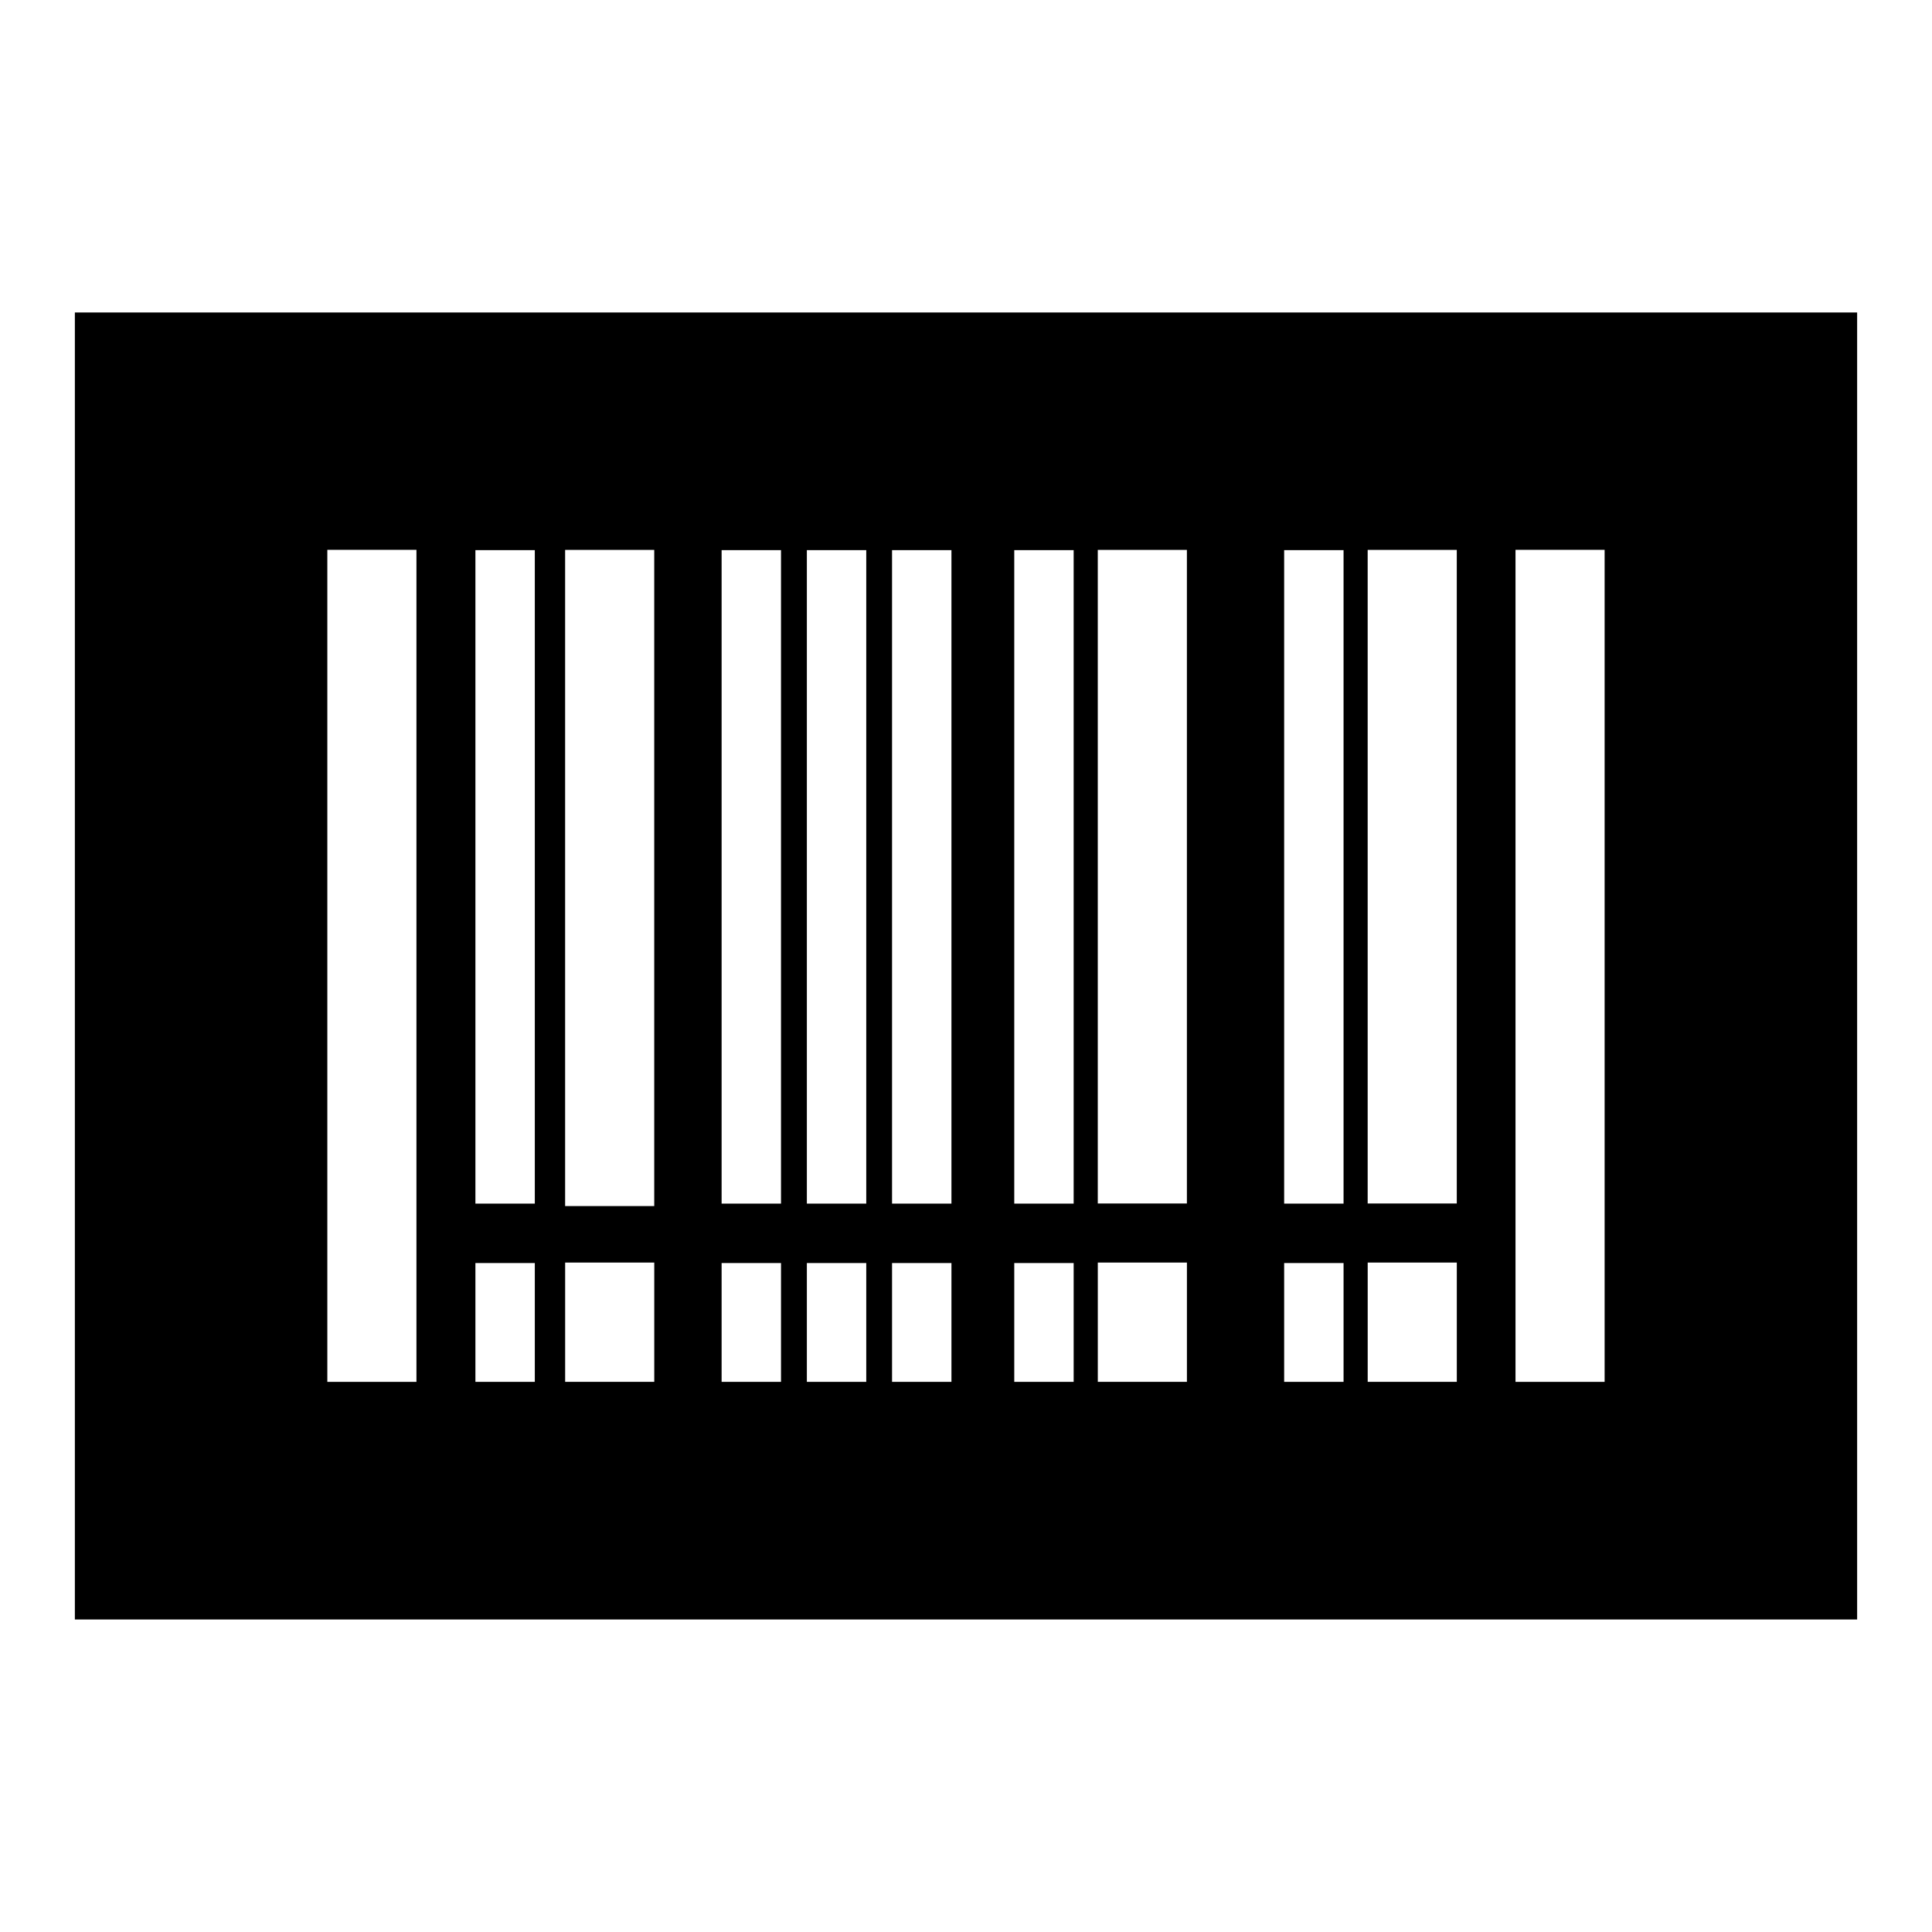 <?xml version="1.0" encoding="UTF-8"?>
<!-- Uploaded to: SVG Repo, www.svgrepo.com, Generator: SVG Repo Mixer Tools -->
<svg fill="#000000" width="800px" height="800px" version="1.1" viewBox="144 144 512 512" xmlns="http://www.w3.org/2000/svg">
 <path d="m636.16 573.18v-346.37h-472.32v346.37zm-342.39-94.59v31.613h23.617v-31.613zm141.16 0v31.613h23.617v-31.613zm71.523 0v31.613h23.617v-31.613zm39.172-188.88v220.5h23.617v-220.5zm-314.88 0v220.5h23.617v-220.5zm253.57 189.01v31.488h15.742v-31.488zm-149.08 0v31.488h15.742v-31.488zm45.168 0v31.488h15.742v-31.488zm32.387 0v31.488h15.742v-31.488zm-142.8 0v31.488h15.742v-31.488zm87.836 0v31.488h15.742v-31.488zm-64.062-188.99v173.89h23.617v-173.89zm190.55 0.062v173.18h15.742v-173.18zm-149.08 0v173.18h15.742v-173.18zm45.168 0v173.18h15.742v-173.18zm32.387 0v173.18h15.742v-173.18zm-142.8 0v173.18h15.742v-173.18zm87.836 0v173.18h15.742v-173.18zm77.098-0.062v173.21h23.617v-173.21zm71.523 0v173.21h23.617v-173.21z" fill-rule="evenodd"/>
</svg>